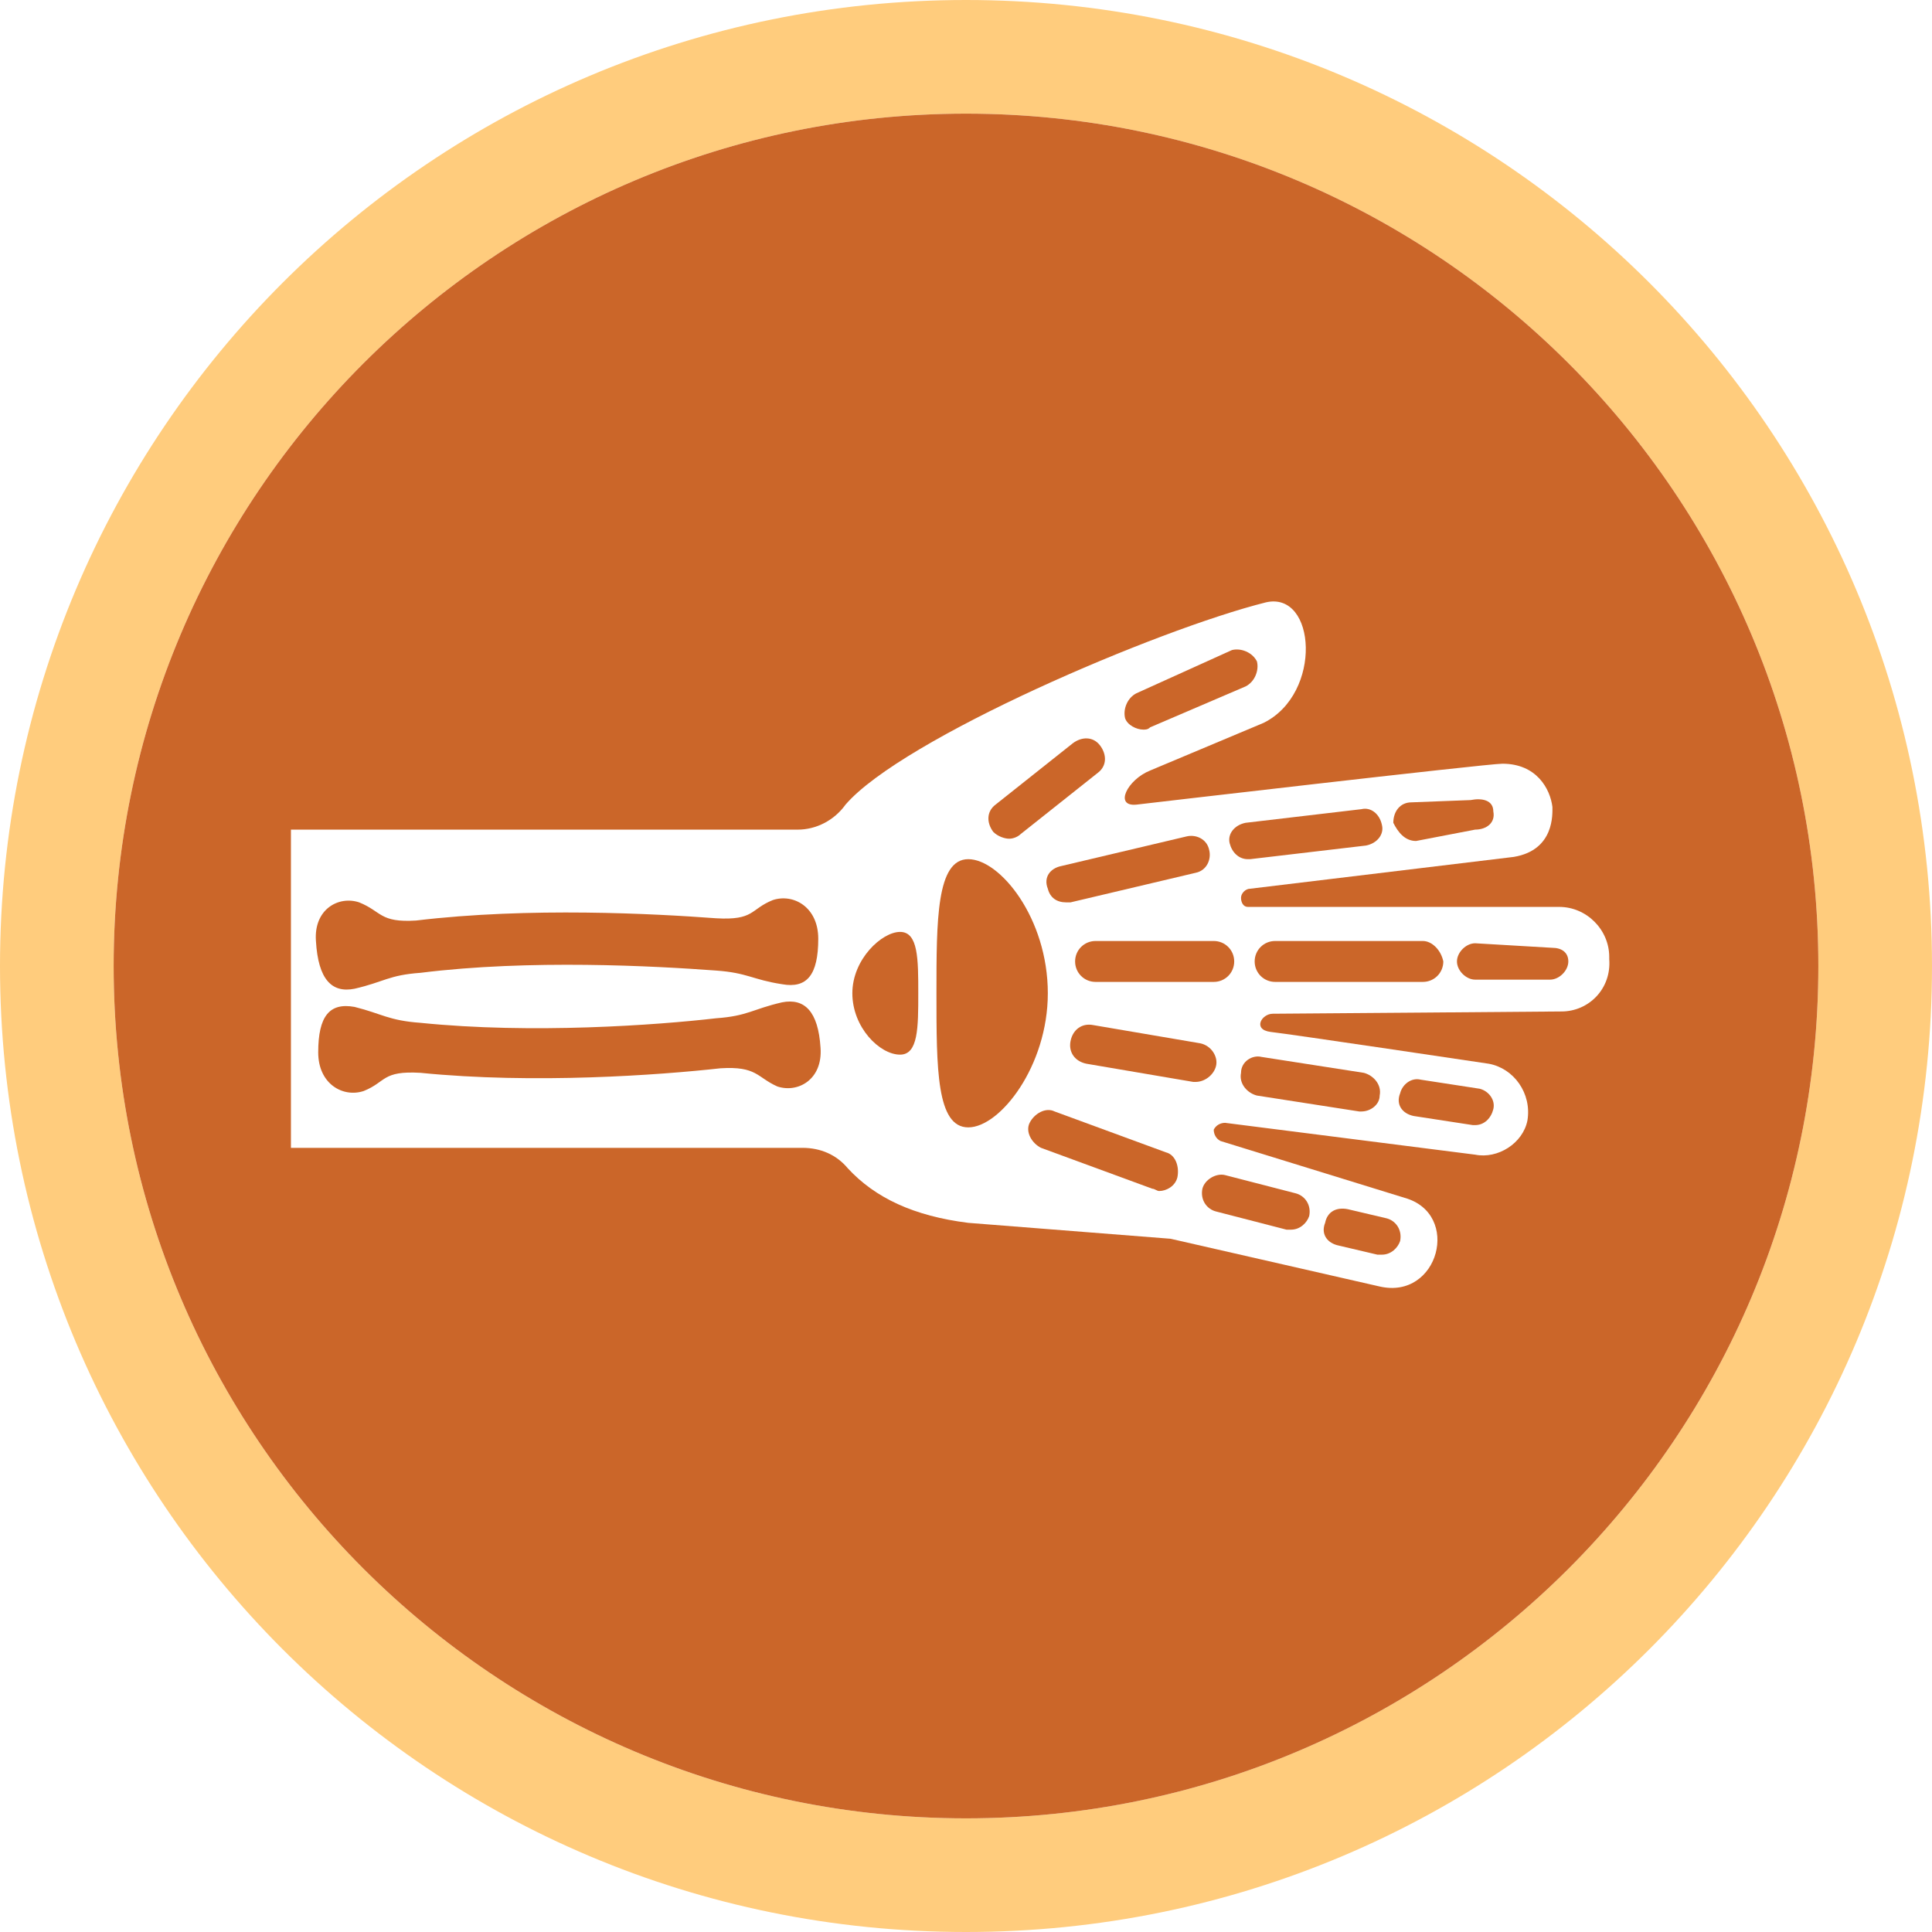 <svg style="enable-background:new 0 0 85 85" xmlns="http://www.w3.org/2000/svg" xml:space="preserve" height="85px" viewBox="0 0 85 85" width="85px" version="1.1" y="0px" x="0px" xmlns:xlink="http://www.w3.org/1999/xlink"><path fill="#FFCC7D" d="m42.5 0c-23.5 0-42.5 19-42.5 42.5s19 42.5 42.5 42.5 42.5-19 42.5-42.5-19-42.5-42.5-42.5zm0 80c-20.7 0-37.5-16.8-37.5-37.5s16.8-37.5 37.5-37.5 37.5 16.8 37.5 37.5-16.8 37.5-37.5 37.5z"/><path fill="#CB6629" d="m58.9 54.8l1.7 0.4h0.2c0.4 0 0.7-0.3 0.8-0.6 0.1-0.5-0.2-0.9-0.6-1l-1.7-0.4c-0.5-0.1-0.9 0.1-1 0.6-0.2 0.5 0.1 0.9 0.6 1z"/><path fill="#CB6629" d="m39.6 41c-0.8 0-2.1 1.2-2.1 2.7s1.2 2.7 2.1 2.7c0.8 0 0.8-1.2 0.8-2.7s0-2.7-0.8-2.7z"/><path fill="#CB6629" d="m51.3 50.7l-4.9-1.8c-0.4-0.2-0.9 0.1-1.1 0.5s0.1 0.9 0.5 1.1l4.9 1.8c0.1 0 0.2 0.1 0.3 0.1 0.3 0 0.7-0.2 0.8-0.6 0.1-0.5-0.1-1-0.5-1.1z"/><path fill="#CB6629" d="m42.6 37.8c-1.4 0-1.4 2.7-1.4 5.9 0 3.3 0 5.9 1.4 5.9s3.5-2.7 3.5-5.9c0-3.3-2.1-5.9-3.5-5.9z"/><path fill="#CB6629" d="m44.4 36.9c0.2 0 0.4-0.1 0.5-0.2l3.4-2.7c0.4-0.3 0.4-0.8 0.1-1.2s-0.8-0.4-1.2-0.1l-3.4 2.7c-0.4 0.3-0.4 0.8-0.1 1.2 0.2 0.2 0.5 0.3 0.7 0.3z"/><path fill="#CB6629" d="m34.4 44.1c-1.3 0.3-1.5 0.6-2.9 0.7-2.6 0.3-8.1 0.7-13 0.2-1.4-0.1-1.7-0.4-2.9-0.7-1.1-0.2-1.6 0.4-1.6 2 0 1.4 1.1 2 2 1.7 1-0.4 0.8-0.9 2.5-0.8 5 0.5 10.5 0.1 13.2-0.2 1.6-0.1 1.6 0.4 2.5 0.8 0.9 0.3 2-0.3 1.9-1.7-0.1-1.6-0.7-2.2-1.7-2z"/><path fill="#CB6629" d="m15.6 43.5c1.3-0.3 1.5-0.6 2.9-0.7 4.8-0.6 10.3-0.3 13-0.1 1.4 0.1 1.6 0.4 2.9 0.6 1.1 0.2 1.6-0.4 1.6-2 0-1.4-1.1-2-2-1.7-1 0.4-0.8 0.9-2.5 0.8-2.7-0.2-8.2-0.5-13.2 0.1-1.6 0.1-1.5-0.4-2.5-0.8-0.9-0.3-2 0.3-1.9 1.7 0.1 1.7 0.7 2.3 1.7 2.1z"/><path fill="#CB6629" d="m62.3 37l2.6-0.5c0.5 0 0.9-0.3 0.8-0.8 0-0.5-0.5-0.6-1-0.5l-2.6 0.1c-0.5 0-0.8 0.4-0.8 0.9 0.2 0.4 0.5 0.8 1 0.8z"/><path fill="#CB6629" d="m50.3 32.1c0.1 0 0.2 0 0.3-0.1l4.2-1.8c0.4-0.2 0.6-0.7 0.5-1.1-0.2-0.4-0.7-0.6-1.1-0.5l-4.2 1.9c-0.4 0.2-0.6 0.7-0.5 1.1 0.1 0.3 0.5 0.5 0.8 0.5z"/><path fill="#CB6629" d="m46.1 39.1c0.1 0.4 0.4 0.6 0.8 0.6h0.2l5.5-1.3c0.5-0.1 0.7-0.6 0.6-1-0.1-0.5-0.6-0.7-1-0.6l-5.5 1.3c-0.5 0.1-0.8 0.5-0.6 1z"/><path fill="#CB6629" d="m53.4 41.4h-5.2c-0.5 0-0.9 0.4-0.9 0.9s0.4 0.9 0.9 0.9h5.2c0.5 0 0.9-0.4 0.9-0.9s-0.4-0.9-0.9-0.9z"/><path fill="#CB6629" d="m68.3 41.7l-3.4-0.2c-0.4 0-0.8 0.4-0.8 0.8s0.4 0.8 0.8 0.8h3.3c0.4 0 0.8-0.4 0.8-0.8s-0.3-0.6-0.7-0.6z"/><path fill="#CB6629" d="m52.9 52.3c-0.1 0.5 0.2 0.9 0.6 1l3.1 0.8h0.2c0.4 0 0.7-0.3 0.8-0.6 0.1-0.5-0.2-0.9-0.6-1l-3.1-0.8c-0.4-0.1-0.9 0.2-1 0.6z"/><path fill="#CB6629" d="m54.6 47.2c-0.1 0.5 0.3 0.9 0.7 1l4.5 0.7h0.1c0.4 0 0.8-0.3 0.8-0.7 0.1-0.5-0.3-0.9-0.7-1l-4.5-0.7c-0.4-0.1-0.9 0.2-0.9 0.7z"/><path fill="#CB6629" d="m42.5 5c-20.7 0-37.5 16.8-37.5 37.5s16.8 37.5 37.5 37.5 37.5-16.8 37.5-37.5-16.8-37.5-37.5-37.5zm26.2 39.5s-12.2 0.1-12.7 0.1-0.9 0.7-0.1 0.8c0.9 0.1 9.6 1.4 9.6 1.4 1.1 0.2 1.9 1.3 1.7 2.5-0.2 1-1.3 1.7-2.3 1.5l-11-1.4c-0.2 0-0.4 0.1-0.5 0.3 0 0.2 0.1 0.4 0.3 0.5l8.1 2.5c2.5 0.7 1.5 4.5-1.1 3.9l-9.2-2.1-8.9-0.7c-2.4-0.3-4.1-1.1-5.3-2.4-0.5-0.6-1.2-0.9-2-0.9h-22.5v-14h22.3c0.8 0 1.6-0.4 2.1-1.1 2.5-2.9 13.7-7.7 18.5-8.9 2.2-0.5 2.5 4-0.1 5.3l-5 2.1c-1 0.4-1.6 1.6-0.6 1.5 0 0 15.4-1.8 16.1-1.8 1.5 0 2.1 1.1 2.2 1.9 0 0.3 0.1 1.9-1.7 2.2l-11.6 1.4c-0.2 0-0.4 0.2-0.4 0.4s0.1 0.4 0.3 0.4h13.7c1.2 0 2.2 1 2.2 2.2v0.1c0.1 1.3-0.9 2.3-2.1 2.3z"/><path fill="#CB6629" d="m62.6 41.4h-6.5c-0.5 0-0.9 0.4-0.9 0.9s0.4 0.9 0.9 0.9h6.5c0.5 0 0.9-0.4 0.9-0.9-0.1-0.5-0.5-0.9-0.9-0.9z"/><path fill="#CB6629" d="m62.2 49.1l2.6 0.4h0.1c0.4 0 0.7-0.3 0.8-0.7s-0.2-0.8-0.6-0.9l-2.6-0.4c-0.4-0.1-0.8 0.2-0.9 0.6-0.2 0.5 0.1 0.9 0.6 1z"/><path fill="#CB6629" d="m52.8 45.9l-4.7-0.8c-0.5-0.1-0.9 0.2-1 0.7s0.2 0.9 0.7 1l4.7 0.8h0.1c0.4 0 0.8-0.3 0.9-0.7s-0.2-0.9-0.7-1z"/><path fill="#CB6629" d="m55 37.8l5.1-0.6c0.5-0.1 0.8-0.5 0.7-0.9-0.1-0.5-0.5-0.8-0.9-0.7l-5.1 0.6c-0.5 0.1-0.8 0.5-0.7 0.9s0.4 0.7 0.8 0.7h0.1z"/></svg>